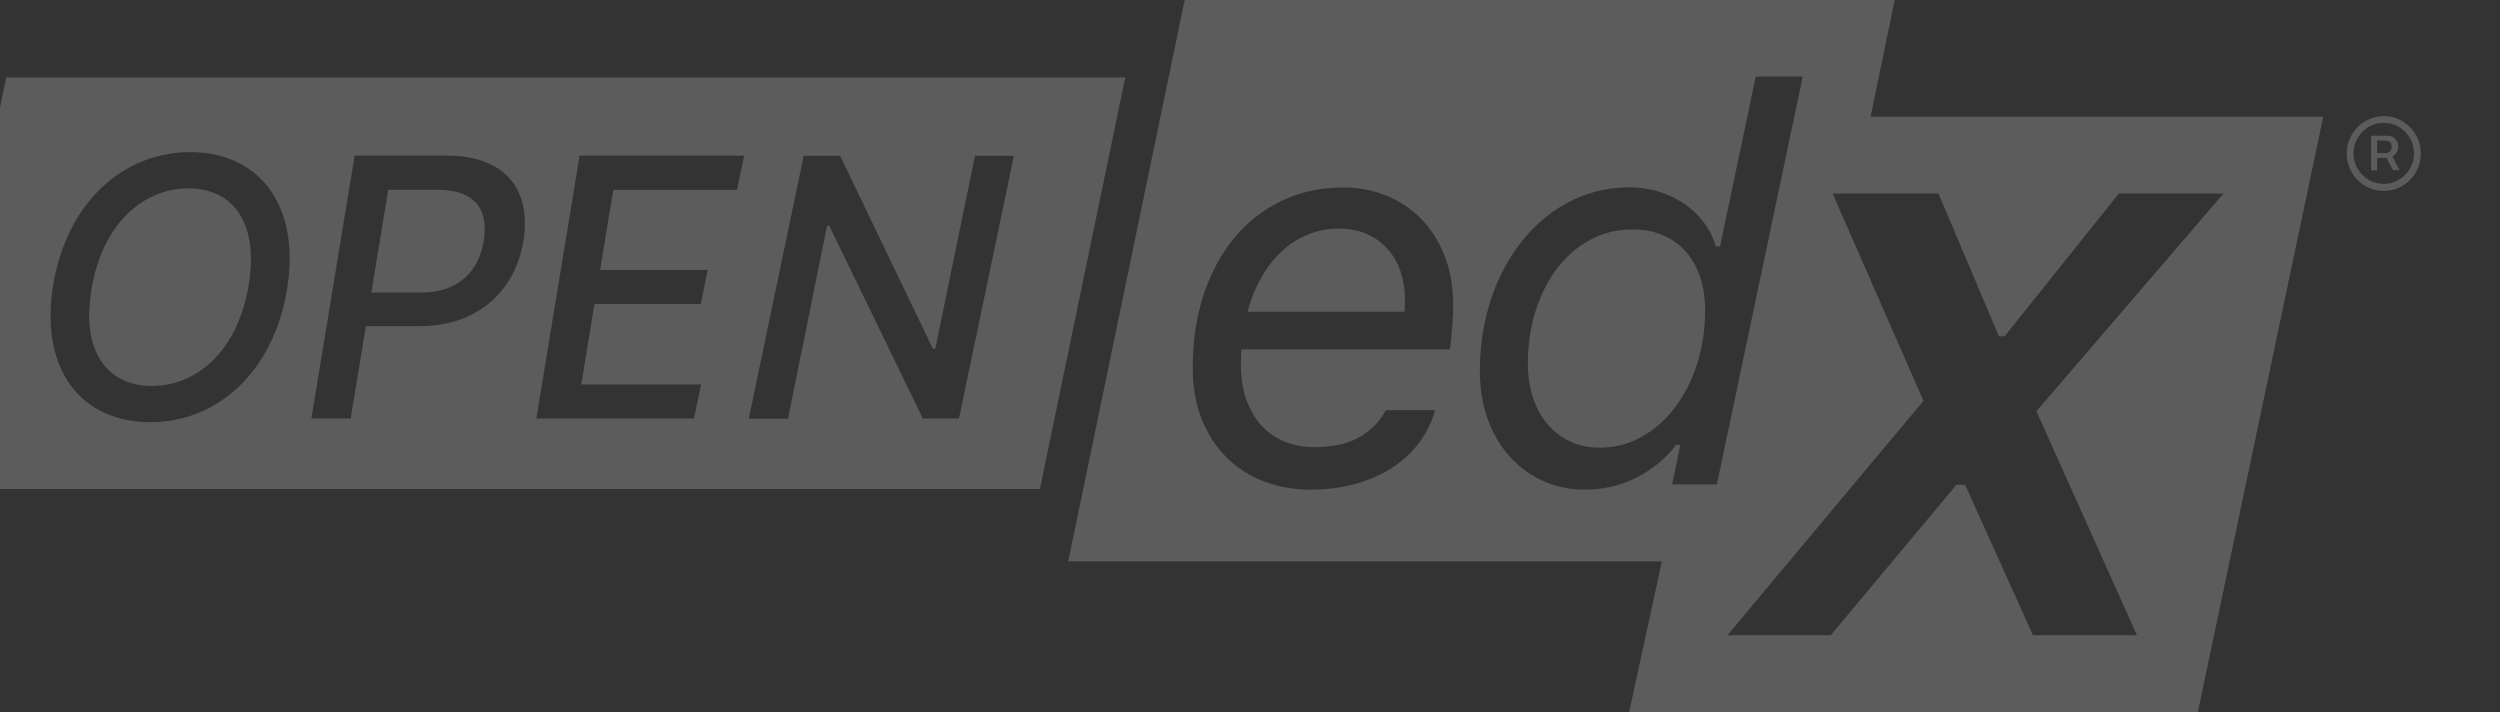 <svg xmlns="http://www.w3.org/2000/svg" width="158" height="45" viewBox="0 0 158 45" fill="none"><rect x="0" y="0" width="158" height="45" fill="#333333" stroke="none"/><g opacity="0.2" clip-path="url(#clip0_2430_1561)"><path d="M87.739 15.784C87.387 15.375 86.953 15.049 86.431 14.807C85.909 14.57 85.305 14.446 84.619 14.446C83.915 14.446 83.264 14.57 82.654 14.825C82.044 15.073 81.487 15.434 80.994 15.896C80.496 16.358 80.067 16.908 79.704 17.554C79.34 18.199 79.053 18.915 78.842 19.703H88.76C88.771 19.644 88.777 19.543 88.783 19.383C88.789 19.229 88.795 19.075 88.795 18.927C88.795 18.323 88.707 17.749 88.531 17.204C88.355 16.672 88.091 16.198 87.739 15.784Z" fill="white"></path><path d="M106.519 15.878C106.12 15.44 105.645 15.097 105.076 14.86C104.513 14.617 103.874 14.499 103.158 14.499C102.22 14.499 101.352 14.712 100.548 15.132C99.745 15.553 99.053 16.145 98.46 16.896C97.868 17.648 97.41 18.548 97.07 19.59C96.73 20.632 96.56 21.781 96.56 23.024C96.56 23.799 96.671 24.51 96.894 25.161C97.117 25.812 97.422 26.369 97.821 26.831C98.22 27.293 98.695 27.654 99.246 27.908C99.798 28.169 100.419 28.293 101.094 28.293C102.044 28.293 102.924 28.068 103.733 27.618C104.543 27.168 105.246 26.552 105.845 25.771C106.443 24.989 106.912 24.072 107.252 23.018C107.592 21.964 107.762 20.822 107.762 19.602C107.762 18.815 107.657 18.11 107.44 17.477C107.223 16.855 106.918 16.316 106.519 15.878Z" fill="white"></path><path d="M118.22 7.383L119.745 0H74.871L67.51 35.48H105.029L102.965 44.994H138.906L146.83 7.377H118.22V7.383ZM91.827 19.957C91.815 20.206 91.798 20.454 91.774 20.709C91.751 20.964 91.727 21.218 91.71 21.461C91.686 21.704 91.663 21.917 91.628 22.083H78.454C78.443 22.242 78.437 22.396 78.431 22.544C78.425 22.692 78.425 22.846 78.425 23.006C78.425 23.953 78.56 24.759 78.83 25.428C79.1 26.097 79.452 26.641 79.891 27.062C80.326 27.482 80.818 27.79 81.358 27.979C81.897 28.169 82.449 28.263 83 28.263C84.208 28.263 85.182 28.05 85.915 27.63C86.648 27.21 87.211 26.635 87.592 25.919H90.695C90.501 26.629 90.185 27.287 89.745 27.902C89.305 28.518 88.748 29.051 88.073 29.501C87.399 29.951 86.619 30.306 85.733 30.561C84.847 30.815 83.868 30.945 82.806 30.945C81.792 30.945 80.83 30.779 79.927 30.442C79.023 30.105 78.232 29.607 77.563 28.956C76.889 28.299 76.361 27.494 75.968 26.535C75.575 25.576 75.381 24.474 75.381 23.231C75.381 21.532 75.616 19.981 76.085 18.584C76.554 17.187 77.205 15.991 78.044 14.99C78.883 13.99 79.886 13.22 81.053 12.669C82.22 12.125 83.504 11.847 84.894 11.847C85.833 11.847 86.724 12.012 87.563 12.344C88.408 12.675 89.141 13.155 89.774 13.788C90.408 14.422 90.912 15.197 91.281 16.127C91.657 17.05 91.839 18.11 91.839 19.312C91.845 19.495 91.839 19.709 91.827 19.957ZM105.674 30.626L106.202 28.11H105.933C105.264 28.986 104.431 29.678 103.422 30.188C102.419 30.691 101.328 30.945 100.167 30.945C99.252 30.945 98.39 30.774 97.592 30.424C96.789 30.075 96.085 29.578 95.481 28.927C94.877 28.275 94.396 27.488 94.05 26.564C93.704 25.641 93.528 24.611 93.528 23.468C93.528 22.361 93.639 21.301 93.856 20.295C94.079 19.282 94.39 18.347 94.801 17.488C95.205 16.624 95.698 15.849 96.267 15.15C96.836 14.451 97.469 13.859 98.167 13.368C98.865 12.877 99.616 12.498 100.425 12.237C101.235 11.977 102.079 11.841 102.959 11.841C103.616 11.841 104.238 11.929 104.83 12.113C105.422 12.296 105.962 12.551 106.443 12.877C106.924 13.202 107.334 13.593 107.68 14.055C108.026 14.517 108.279 15.02 108.437 15.57H108.707L110.965 4.837H113.933L108.507 30.614H105.674V30.626ZM135.053 40.145H128.484L124.191 30.631H123.651L115.704 40.145H109.176L121.563 25.333L115.821 12.231H122.513L126.331 21.254H126.689L133.909 12.231H140.525L128.701 25.99L135.053 40.145Z" fill="white"></path><path d="M27.657 11.994H24.537L23.469 18.489H26.601C29.029 18.489 30.273 17.092 30.572 15.221C30.883 13.332 30.108 11.994 27.657 11.994Z" fill="white"></path><path d="M11.921 11.905C9.006 11.905 6.443 14.191 5.78 18.311C5.111 22.284 6.842 24.391 9.587 24.391C12.502 24.391 15.047 22.118 15.716 17.997C16.378 14.031 14.677 11.905 11.921 11.905Z" fill="white"></path><path d="M0.396 4.896L-5 30.904H65.721L71.117 4.896H0.396ZM18.138 18.311C17.264 23.551 13.692 26.683 9.51 26.683C5.164 26.683 2.478 23.391 3.364 18.003C4.232 12.764 7.815 9.614 12.026 9.614C16.337 9.614 19.023 12.918 18.138 18.311ZM33.082 15.221C32.578 18.276 30.308 20.614 26.496 20.614H23.123L22.161 26.452H19.68L22.413 9.839H28.279C32.085 9.845 33.581 12.154 33.082 15.221ZM46.578 12H38.76L37.927 17.062H44.724L44.29 19.211H37.569L36.736 24.297H44.308L43.856 26.452H33.897L36.63 9.839H47.029L46.578 12ZM60.607 26.452H58.325L52.413 14.274H52.267L49.803 26.458H47.323L50.795 9.845H53.094L58.959 22.041H59.111L61.622 9.845H64.079L60.607 26.452Z" fill="white"></path><path d="M150.654 12.065C150.331 12.065 150.026 12.006 149.745 11.882C149.463 11.758 149.211 11.592 149 11.373C148.783 11.154 148.619 10.905 148.496 10.621C148.372 10.337 148.314 10.029 148.314 9.703C148.314 9.378 148.372 9.07 148.496 8.786C148.619 8.501 148.783 8.247 149 8.034C149.217 7.815 149.463 7.649 149.745 7.525C150.026 7.4 150.331 7.341 150.654 7.341C150.977 7.341 151.282 7.4 151.563 7.525C151.845 7.649 152.097 7.815 152.308 8.034C152.525 8.253 152.689 8.501 152.812 8.786C152.935 9.07 152.994 9.378 152.994 9.703C152.994 10.029 152.935 10.337 152.812 10.621C152.689 10.905 152.525 11.16 152.308 11.373C152.091 11.592 151.845 11.758 151.563 11.882C151.282 12 150.977 12.065 150.654 12.065ZM150.654 11.621C151.006 11.621 151.323 11.533 151.616 11.361C151.903 11.189 152.132 10.952 152.308 10.662C152.478 10.372 152.566 10.047 152.566 9.691C152.566 9.336 152.478 9.011 152.308 8.72C152.138 8.43 151.903 8.2 151.616 8.022C151.328 7.85 151.006 7.761 150.654 7.761C150.302 7.761 149.985 7.85 149.692 8.022C149.405 8.194 149.176 8.43 149 8.72C148.83 9.011 148.742 9.336 148.742 9.691C148.742 10.047 148.83 10.372 149 10.662C149.17 10.952 149.405 11.183 149.692 11.361C149.979 11.539 150.302 11.621 150.654 11.621ZM149.856 10.763V8.578H150.894C151.006 8.578 151.111 8.602 151.211 8.655C151.317 8.709 151.399 8.786 151.463 8.886C151.534 8.987 151.563 9.111 151.563 9.259C151.563 9.407 151.528 9.537 151.457 9.644C151.387 9.751 151.299 9.834 151.194 9.893C151.088 9.952 150.977 9.976 150.865 9.976H150.062V9.68H150.765C150.865 9.68 150.953 9.644 151.035 9.573C151.117 9.502 151.152 9.395 151.152 9.265C151.152 9.129 151.111 9.028 151.035 8.969C150.959 8.91 150.871 8.88 150.777 8.88H150.232V10.763H149.856ZM151.117 9.745L151.657 10.757H151.235L150.713 9.745H151.117Z" fill="white"></path></g><defs><clipPath id="clip0_2430_1561"><rect width="158" height="45" fill="white"></rect></clipPath></defs></svg>